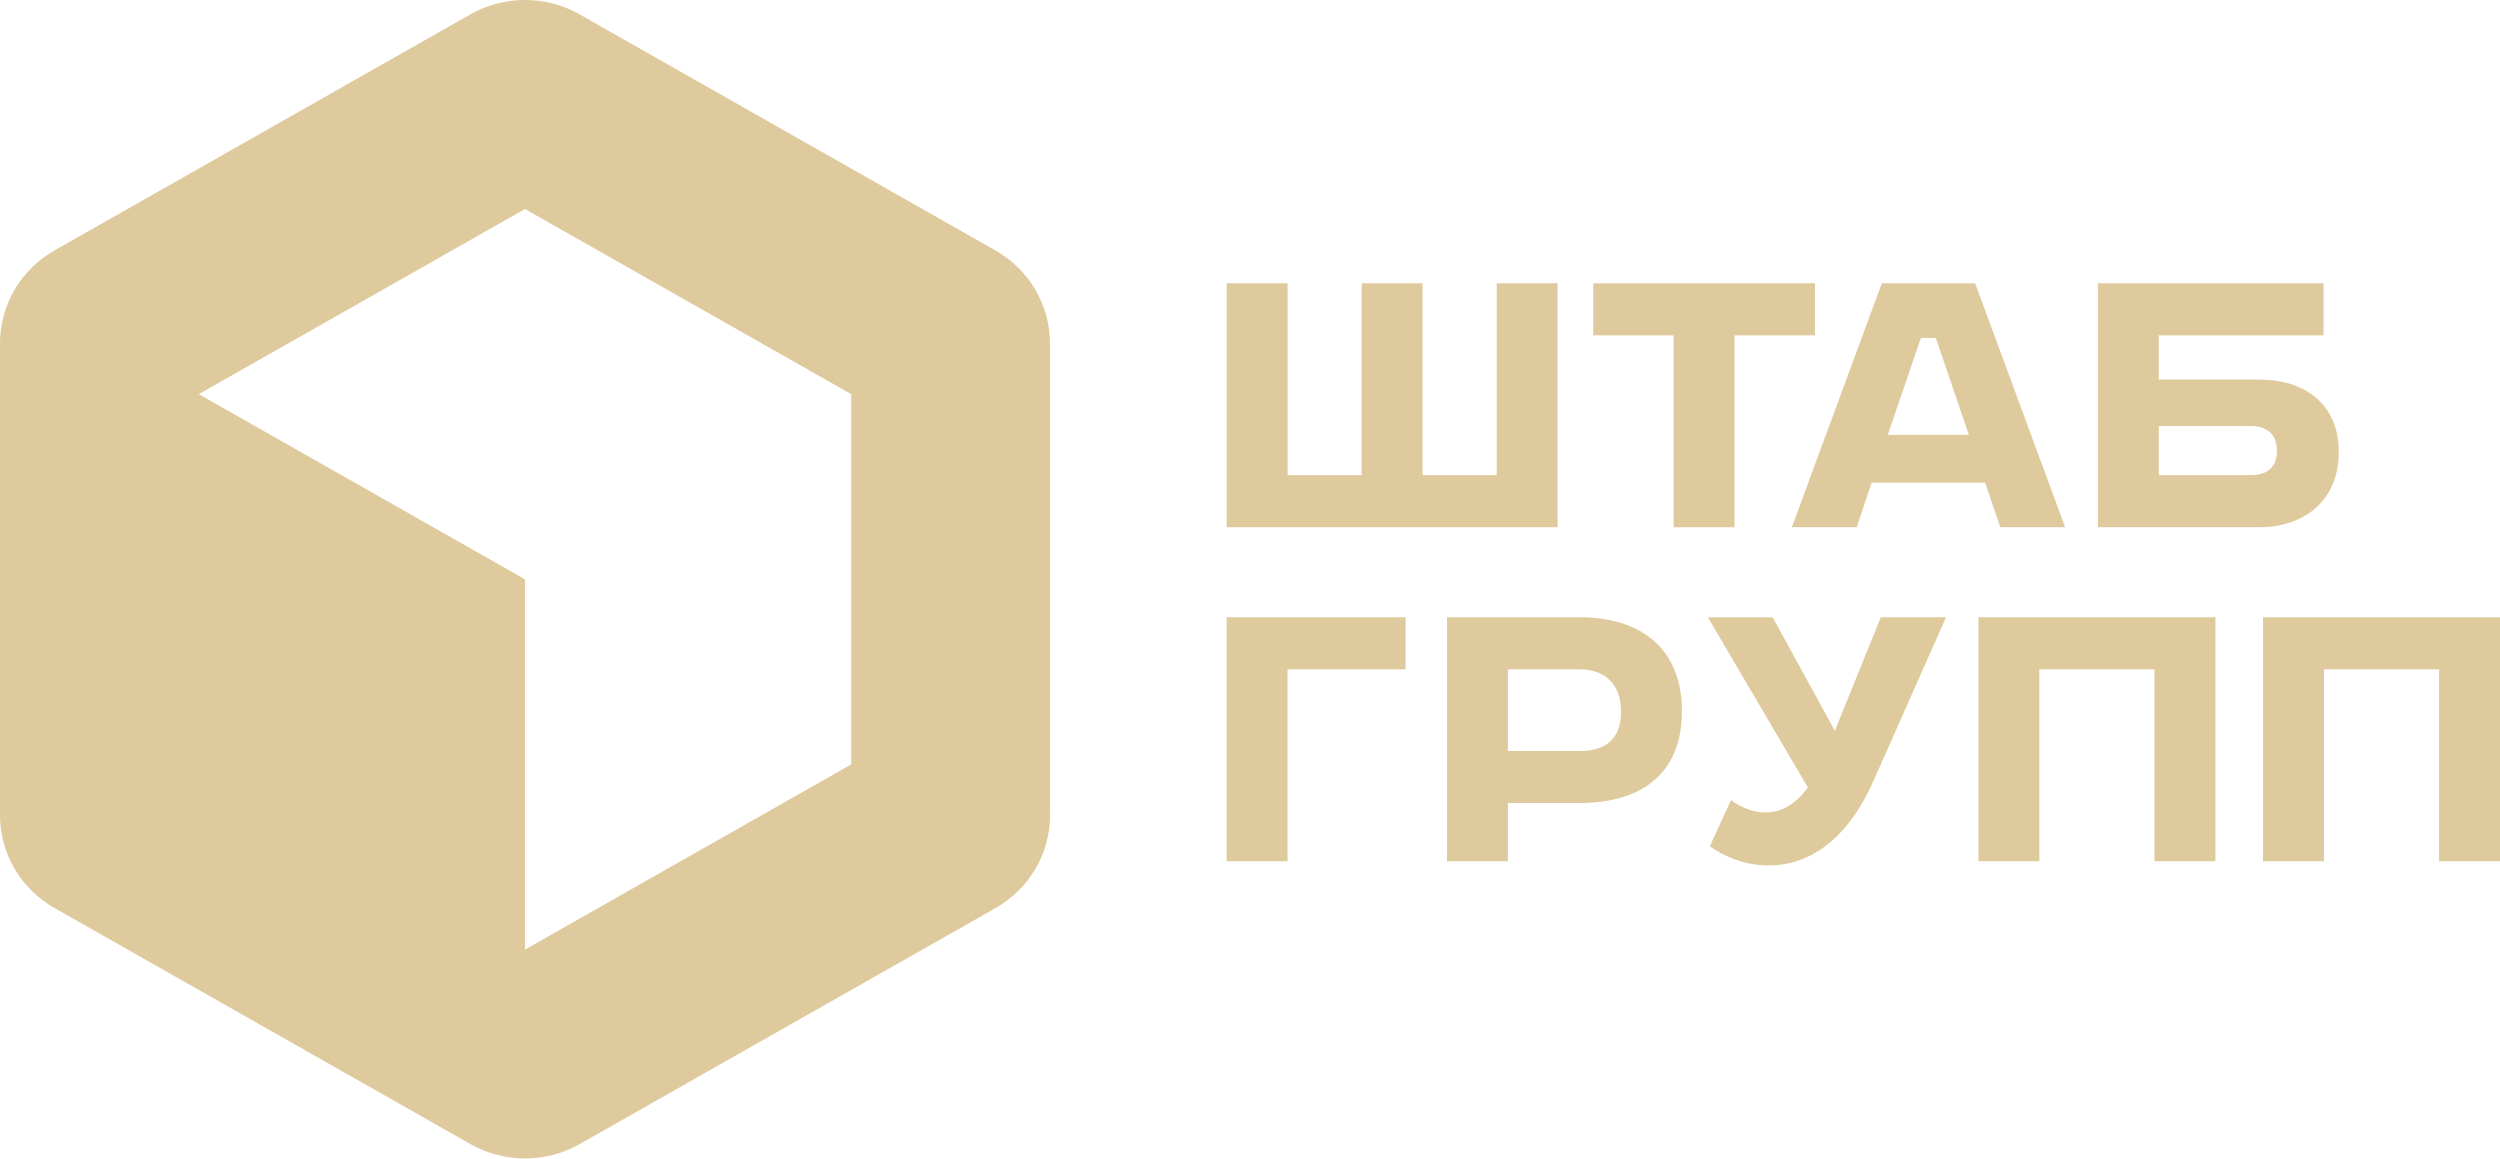 <?xml version="1.0" encoding="UTF-8"?> <svg xmlns="http://www.w3.org/2000/svg" width="82" height="38" viewBox="0 0 82 38" fill="none"> <g clip-path="url(#clip0_74_2566)"> <path fill-rule="evenodd" clip-rule="evenodd" d="M34.438 11.261V26.74L34.443 26.738C34.443 27.995 33.76 29.157 32.652 29.786L19.013 37.526C17.905 38.155 16.538 38.155 15.43 37.526L1.792 29.786C0.683 29.159 0 27.995 0 26.738V11.259C0 10.002 0.683 8.84 1.792 8.211L15.428 0.471C16.536 -0.158 17.902 -0.158 19.011 0.471L32.647 8.213C33.755 8.84 34.438 10.004 34.438 11.261ZM6.519 12.928L17.219 6.856L27.92 12.928V25.072L17.219 31.146V19.001L6.519 12.928Z" fill="#DFCA9D"></path> <path d="M42.231 15.585H44.663V9.291H46.661V15.585H49.093V9.291H51.09V17.293H40.236V9.291H42.234V15.585H42.231Z" fill="#DFCA9D"></path> <path d="M54.898 10.999H52.26V9.291H59.531V10.999H56.893V17.293H54.896V10.999H54.898Z" fill="#DFCA9D"></path> <path d="M58.772 17.293L61.724 9.291H64.785L67.737 17.293H65.61L65.111 15.832H61.389L60.899 17.293H58.772ZM61.92 14.263H64.579L63.495 11.085H63.005L61.92 14.263Z" fill="#DFCA9D"></path> <path d="M76.213 9.291V10.999H70.808V12.449H74.096C75.582 12.449 76.712 13.239 76.712 14.828C76.712 16.417 75.582 17.293 74.096 17.293H68.811V9.291H76.211H76.213ZM70.808 13.975V15.585H73.824C74.334 15.585 74.682 15.351 74.682 14.786C74.682 14.221 74.334 13.975 73.824 13.975H70.808Z" fill="#DFCA9D"></path> <path d="M40.234 20.246H46.105V21.954H42.231V28.248H40.234V20.246Z" fill="#DFCA9D"></path> <path d="M47.462 28.248V20.246H51.813C53.735 20.246 55.167 21.196 55.167 23.329C55.167 25.462 53.735 26.338 51.813 26.338H49.459V28.248H47.462ZM49.459 21.954V24.633H51.825C52.478 24.633 53.17 24.387 53.17 23.341C53.17 22.295 52.475 21.954 51.825 21.954H49.459Z" fill="#DFCA9D"></path> <path d="M58.143 20.246L60.183 23.968L61.691 20.246H63.83L61.464 25.581C60.521 27.725 59.185 28.387 58.013 28.387C57.254 28.387 56.547 28.099 56.082 27.758L56.777 26.243C57.124 26.498 57.514 26.649 57.907 26.649C58.396 26.649 58.873 26.415 59.297 25.827L56.018 20.248H58.145L58.143 20.246Z" fill="#DFCA9D"></path> <path d="M70.668 21.954H66.891V28.248H64.894V20.246H72.666V28.248H70.668V21.954Z" fill="#DFCA9D"></path> <path d="M80.002 21.954H76.225V28.248H74.228V20.246H82V28.248H80.002V21.954Z" fill="#DFCA9D"></path> </g> <defs> <clipPath id="clip0_74_2566"> <rect width="82" height="38" fill="white"></rect> </clipPath> </defs> </svg> 